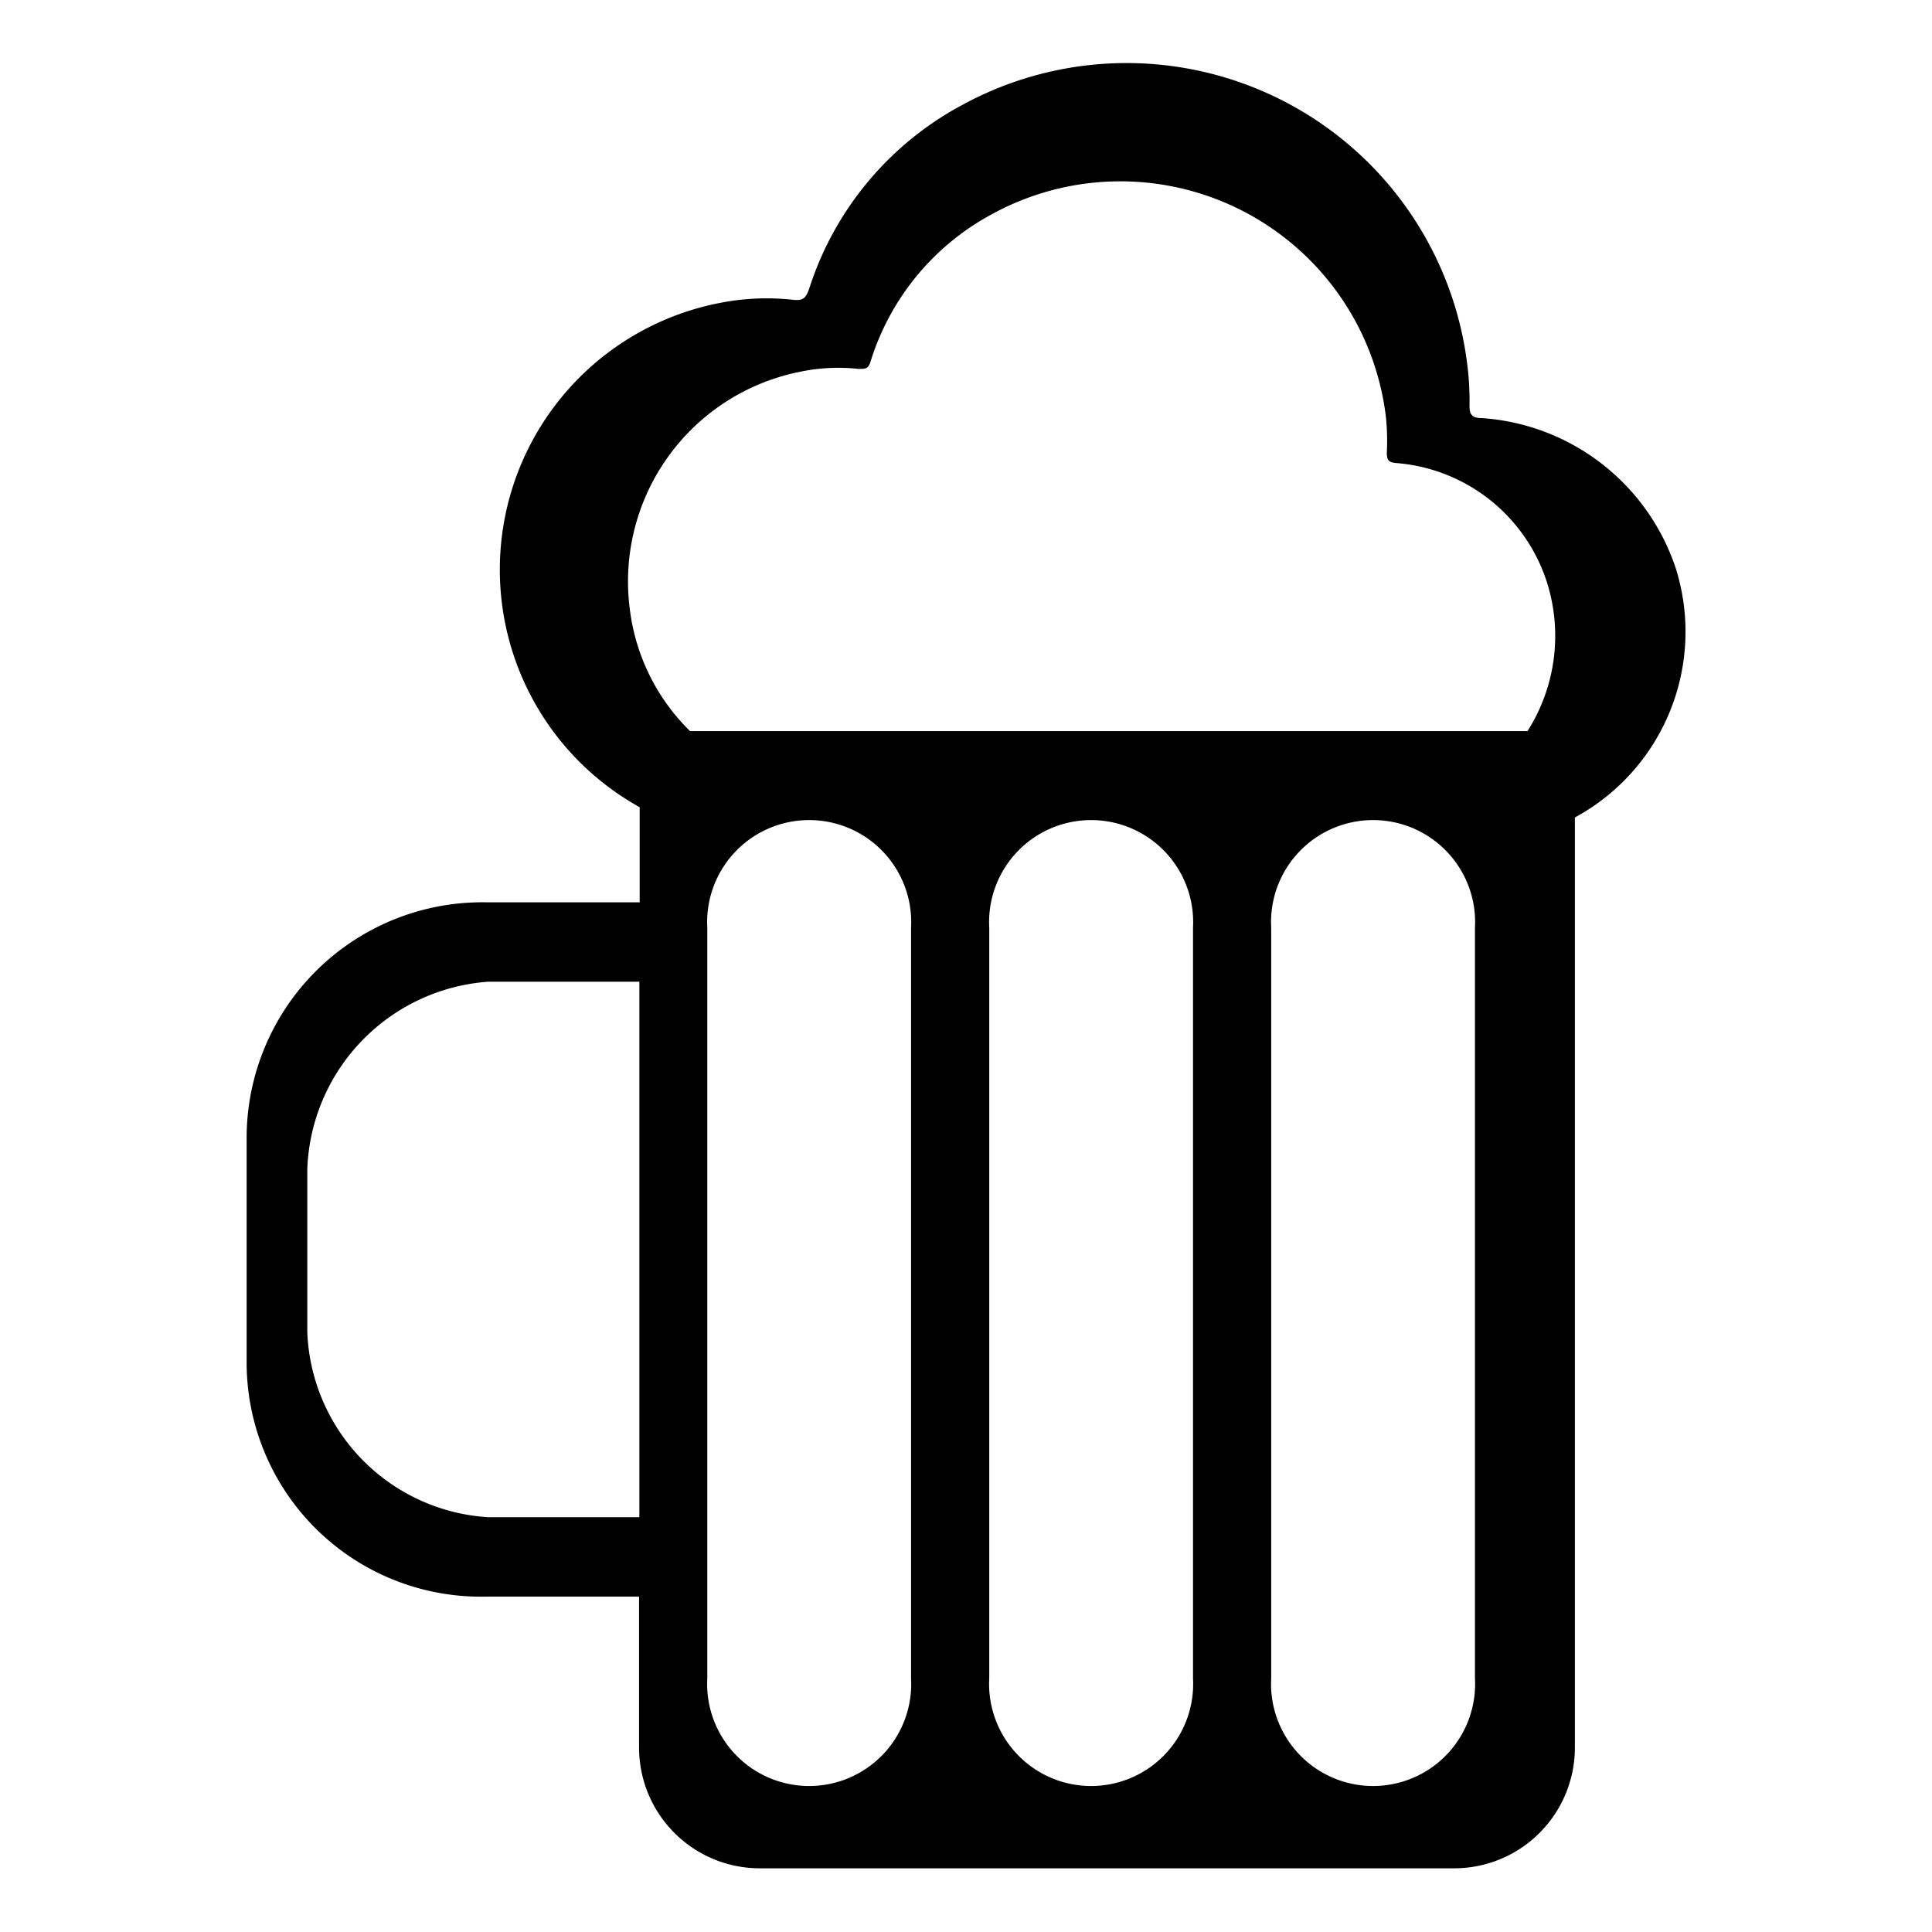 <svg id="icons" xmlns="http://www.w3.org/2000/svg" viewBox="0 0 64 64"><title>changa_beer</title><path id="_Compound_Path_" data-name="&lt;Compound Path&gt;" d="M55.52,18.85a7.29,7.29,0,0,0-6.43-5c-.31,0-.42-.1-.41-.43a9.66,9.66,0,0,0-.09-1.46A11.37,11.37,0,0,0,31.87,3.48a10.55,10.55,0,0,0-5.07,6.1c-.11.3-.2.39-.54.35a8,8,0,0,0-2.44.11,9,9,0,0,0-2.63,16.7s0,.1,0,.15v3H16.09a7.81,7.81,0,0,0-7.92,7.83v7.4a7.76,7.76,0,0,0,7.92,7.77h5.08v5a4,4,0,0,0,4,4h23a4,4,0,0,0,4-4V27.08A7,7,0,0,0,55.52,18.85ZM16.18,50.26a6.39,6.39,0,0,1-6-6.12V38.71a6.46,6.46,0,0,1,6-6.19h5V50.26Zm14,5.34a3.38,3.38,0,1,1-6.75,0V30.73a3.38,3.38,0,1,1,6.75,0Zm9.34,0a3.38,3.38,0,1,1-6.75,0V30.73a3.38,3.38,0,1,1,6.75,0Zm9.34,0a3.38,3.38,0,1,1-6.75,0V30.73a3.38,3.38,0,1,1,6.75,0ZM50.6,24.22H22.86a6.81,6.81,0,0,1-2-4.07,7.08,7.08,0,0,1,5.67-7.84,6.13,6.13,0,0,1,1.9-.09c.26,0,.34,0,.42-.28a8.34,8.34,0,0,1,4-4.84,8.86,8.86,0,0,1,13.06,6.71A7.78,7.78,0,0,1,45.94,15c0,.26.08.32.32.34a5.71,5.71,0,0,1,5,4A5.88,5.88,0,0,1,50.6,24.22Z"/></svg>